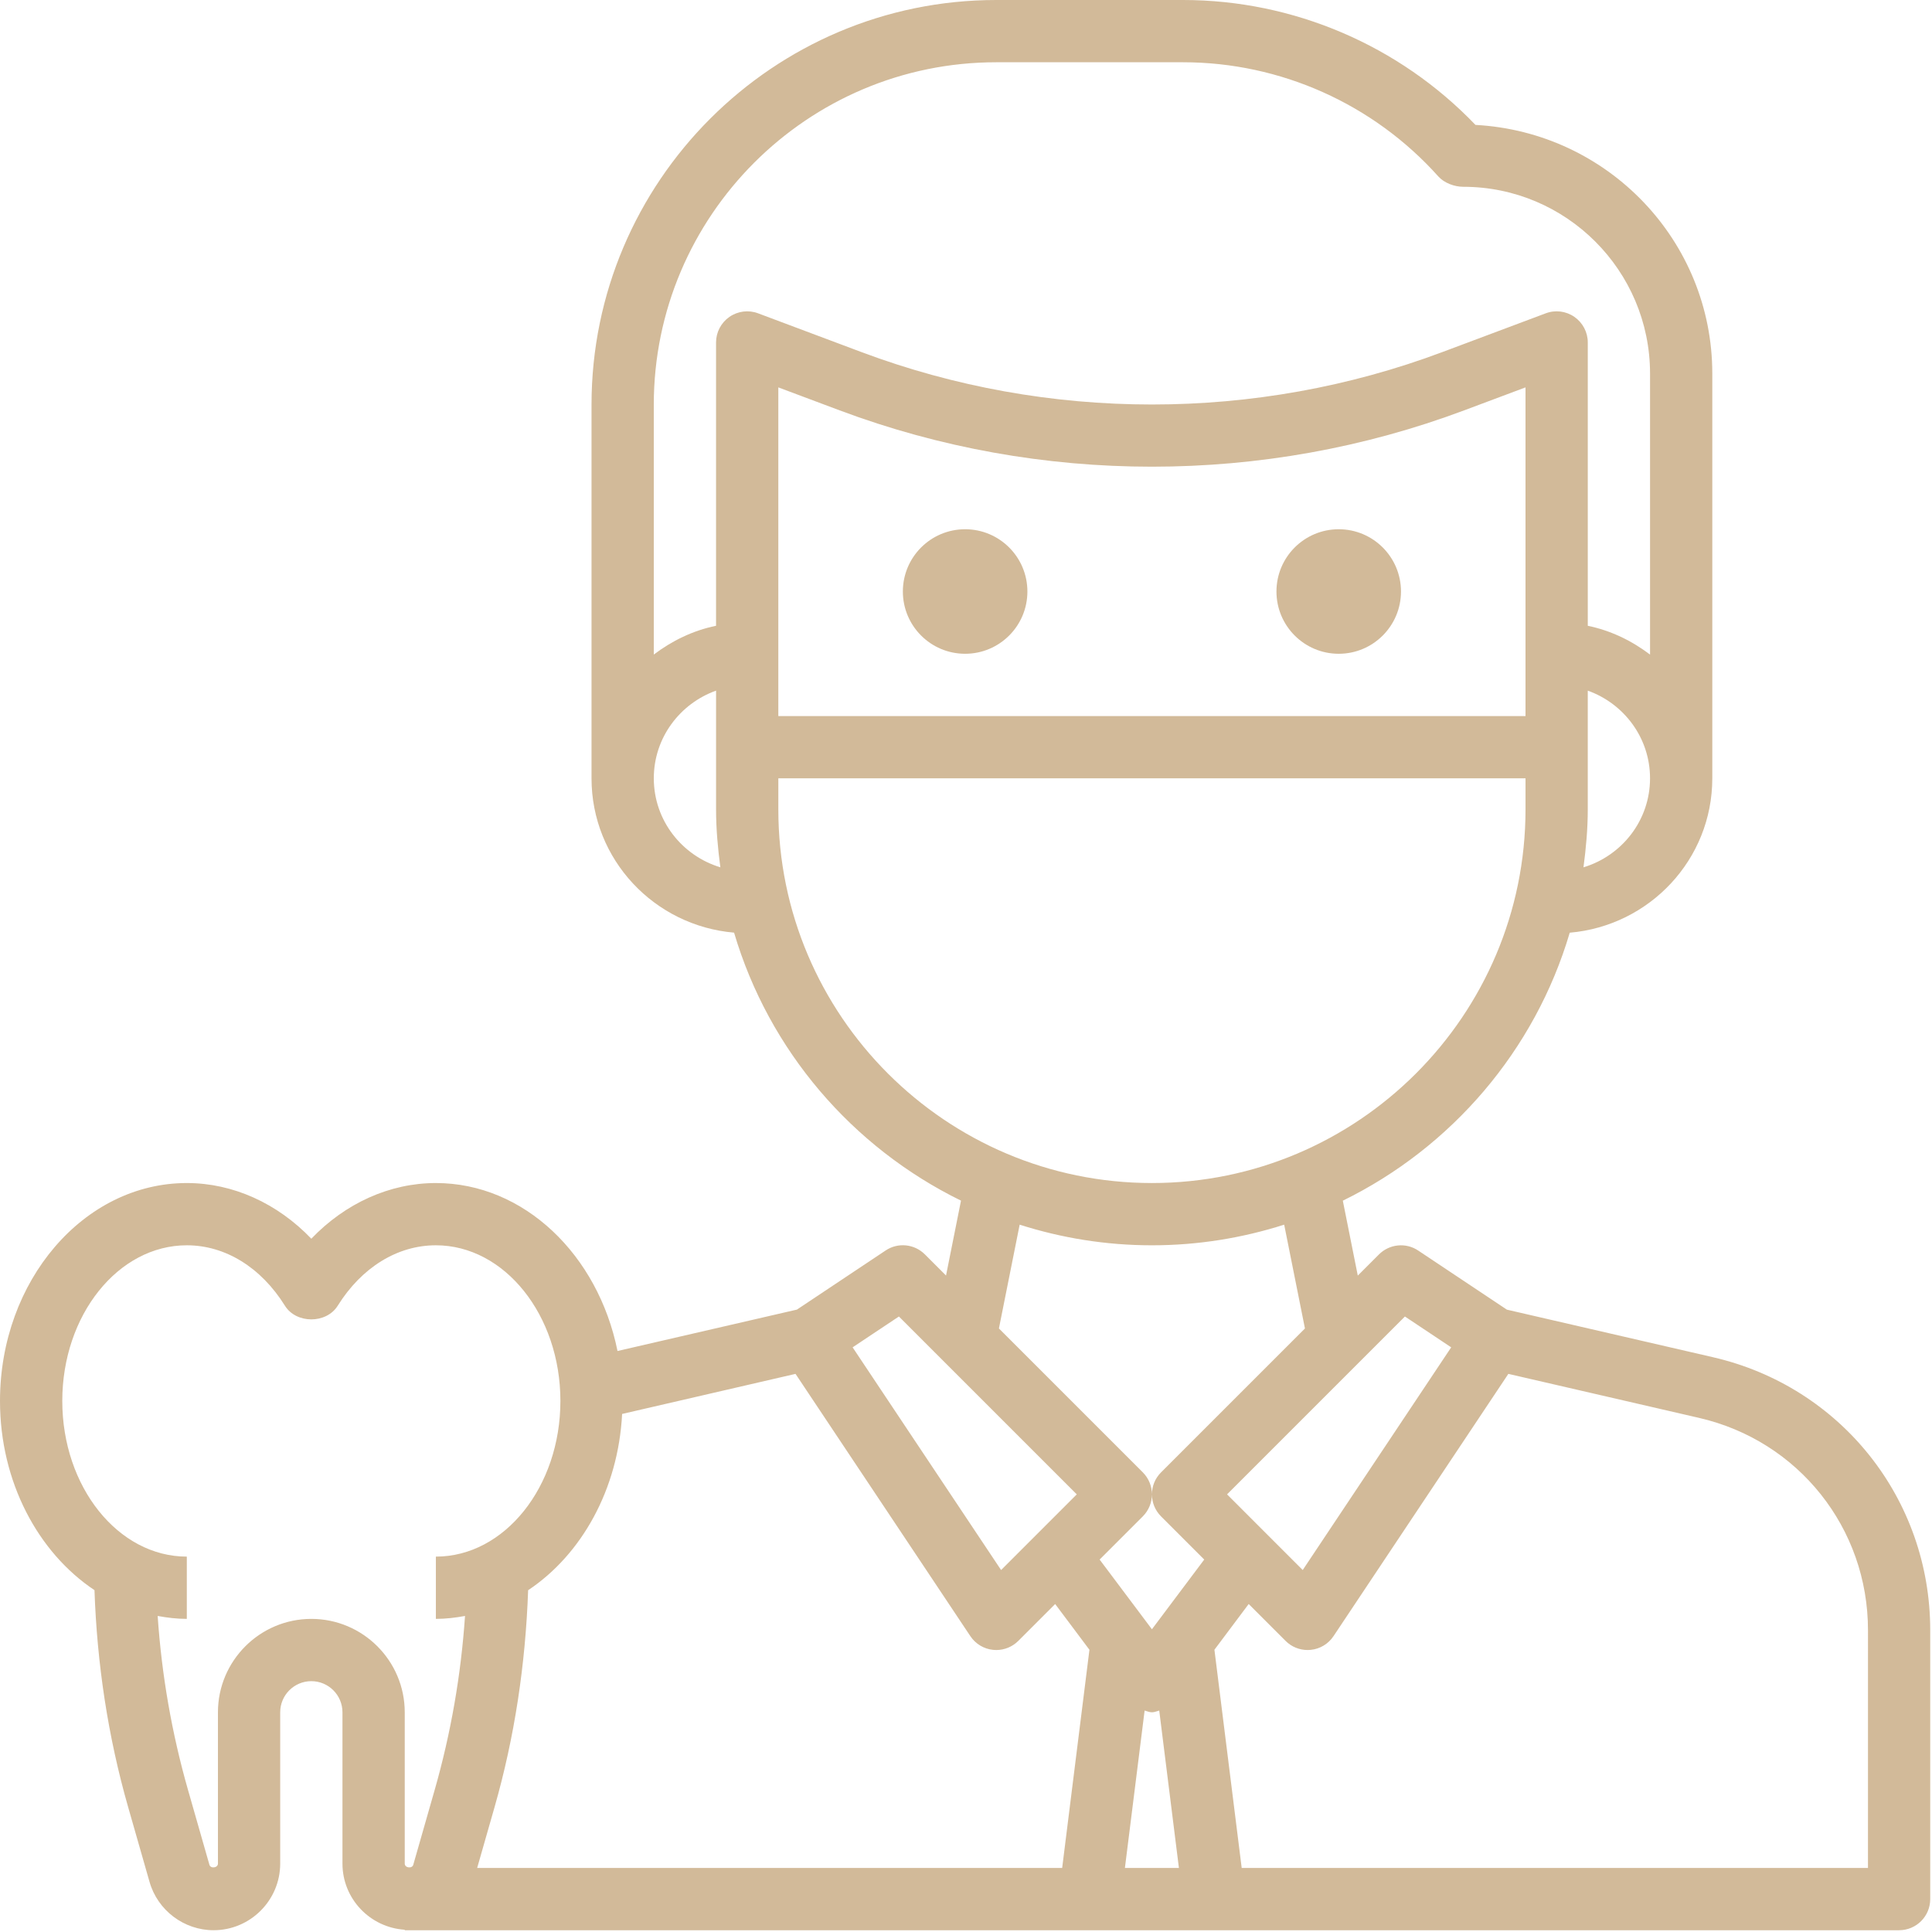 <?xml version="1.0" encoding="UTF-8"?> <svg xmlns="http://www.w3.org/2000/svg" width="543" height="543" viewBox="0 0 543 543" fill="none"> <path d="M288.756 166.247C288.756 175.911 280.92 183.747 271.256 183.747C261.592 183.747 253.756 175.911 253.756 166.247C253.756 156.582 261.592 148.747 271.256 148.747C280.92 148.747 288.756 156.582 288.756 166.247Z" fill="#D2BA99"></path> <path d="M393.756 166.247C393.756 175.911 385.92 183.747 376.256 183.747C366.592 183.747 358.756 175.911 358.756 166.247C358.756 156.582 366.592 148.747 376.256 148.747C385.92 148.747 393.756 156.582 393.756 166.247Z" fill="#D2BA99"></path> <path d="M481.456 381.457L423.522 368.086L398.6 351.477C395.135 349.149 390.514 349.621 387.557 352.571L381.615 358.512L377.408 337.461C407.955 322.488 431.396 295.258 441.185 262.141C463.568 260.215 481.251 241.614 481.251 218.75V105C481.251 67.699 451.923 37.117 414.689 35.105C393.271 12.75 363.537 0 332.501 0H280.001C217.282 0 166.251 51.031 166.251 113.75V218.75C166.251 241.613 183.935 260.215 206.317 262.125C216.099 295.254 239.54 322.473 270.094 337.445L265.887 358.496L259.946 352.555C256.989 349.598 252.36 349.133 248.903 351.461L223.981 368.07L173.555 379.707C168.098 352.695 147.305 332.5 122.5 332.5C109.516 332.5 97.047 338.187 87.5 348.145C77.953 338.188 65.484 332.5 52.5 332.5C23.547 332.5 0 359.984 0 393.75C0 416.508 10.719 436.371 26.555 446.922C27.262 467.555 30.336 488.031 36.012 507.883L42.024 528.899C44.301 536.911 51.703 542.501 60.024 542.501C70.352 542.501 78.751 534.102 78.751 523.774V481.251C78.751 476.423 82.673 472.501 87.501 472.501C92.329 472.501 96.251 476.423 96.251 481.251V523.774C96.251 533.68 104.005 541.727 113.751 542.368V542.501H533.751C538.59 542.501 542.501 538.59 542.501 533.751V458.185C542.501 421.298 517.396 389.744 481.454 381.458L481.456 381.457ZM394.862 370.012L407.866 378.676L366.136 441.266L344.874 420L394.862 370.012ZM148.432 446.942C163.42 436.957 173.764 418.626 174.85 397.399L223.588 386.137L272.729 459.856C274.182 462.036 276.545 463.453 279.143 463.707C279.436 463.735 279.725 463.75 280.006 463.75C282.315 463.75 284.549 462.84 286.194 461.188L296.561 450.821L306.193 463.676L298.529 525H134.109L139 507.895C144.629 488.2 147.691 467.856 148.434 446.942L148.432 446.942ZM321.702 480.762C322.382 480.934 323.03 481.25 323.757 481.25C324.483 481.25 325.131 480.934 325.811 480.762L331.342 525H316.162L321.702 480.762ZM428.752 201.252H218.752V108.877L235.963 115.326C292.303 136.447 355.213 136.447 411.533 115.326L428.752 108.877V201.252ZM445.045 243.768C445.752 238.432 446.252 233.034 446.252 227.502V194.111C456.412 197.732 463.752 207.357 463.752 218.752C463.752 230.592 455.834 240.506 445.045 243.768ZM280.005 17.498H332.505C359.849 17.498 385.993 29.197 404.247 49.584C405.907 51.439 408.77 52.498 411.255 52.498C440.208 52.498 463.755 76.045 463.755 104.998V183.975C458.645 180.108 452.755 177.209 446.255 175.889V96.248C446.255 93.377 444.844 90.693 442.485 89.057C440.13 87.42 437.122 87.045 434.434 88.061L405.391 98.948C353.012 118.6 294.501 118.6 242.101 98.948L213.07 88.061C210.395 87.045 207.367 87.432 205.02 89.057C202.66 90.693 201.25 93.377 201.25 96.248V175.881C194.75 177.209 188.859 180.1 183.75 183.967V113.748C183.75 60.678 226.93 17.498 280 17.498L280.005 17.498ZM183.755 218.748C183.755 207.357 191.095 197.732 201.255 194.107V227.498C201.255 233.029 201.755 238.428 202.462 243.764C191.681 240.502 183.755 230.588 183.755 218.748ZM218.755 227.498V218.748H428.755V227.498C428.755 285.396 381.653 332.498 323.755 332.498C265.857 332.498 218.755 285.396 218.755 227.498ZM286.583 344.198C298.317 347.944 310.798 349.999 323.755 349.999C336.712 349.999 349.193 347.944 360.927 344.198L366.763 373.378L326.322 413.819C324.615 415.518 323.755 417.76 323.755 419.999C323.755 422.237 324.615 424.479 326.318 426.186L338.455 438.323L323.756 457.913L309.057 438.323L321.194 426.186C322.897 424.479 323.756 422.237 323.756 419.999C323.756 417.76 322.897 415.518 321.194 413.811L280.753 373.37L286.583 344.198ZM252.645 370.01L302.633 419.998L281.363 441.268L239.633 378.678L252.645 370.01ZM87.505 454.998C73.032 454.998 61.255 466.775 61.255 481.248V523.771C61.255 524.997 59.181 525.267 58.856 524.103L52.845 503.087C48.278 487.11 45.434 470.72 44.313 454.173C46.993 454.665 49.712 454.997 52.505 454.997V437.497C33.204 437.497 17.505 417.872 17.505 393.747C17.505 369.622 33.204 349.997 52.505 349.997C63.294 349.997 73.349 356.185 80.075 366.974C83.27 372.103 91.731 372.103 94.923 366.974C101.661 356.185 111.716 349.997 122.505 349.997C141.806 349.997 157.505 369.622 157.505 393.747C157.505 417.872 141.806 437.497 122.505 437.497V454.997C125.298 454.997 128.017 454.665 130.696 454.173C129.575 470.72 126.724 487.118 122.165 503.087L116.153 524.103C115.829 525.267 113.747 524.997 113.755 523.771V481.248C113.755 466.775 101.978 454.998 87.505 454.998H87.505ZM525.005 524.998H348.985L341.321 463.67L350.953 450.815L361.32 461.182C362.965 462.838 365.199 463.748 367.508 463.748C367.789 463.748 368.078 463.733 368.375 463.705C370.985 463.451 373.336 462.033 374.789 459.854L423.93 386.135L477.532 398.506C505.489 404.947 525.009 429.49 525.009 458.182L525.005 524.998Z" fill="#D2BA99"></path> </svg> 